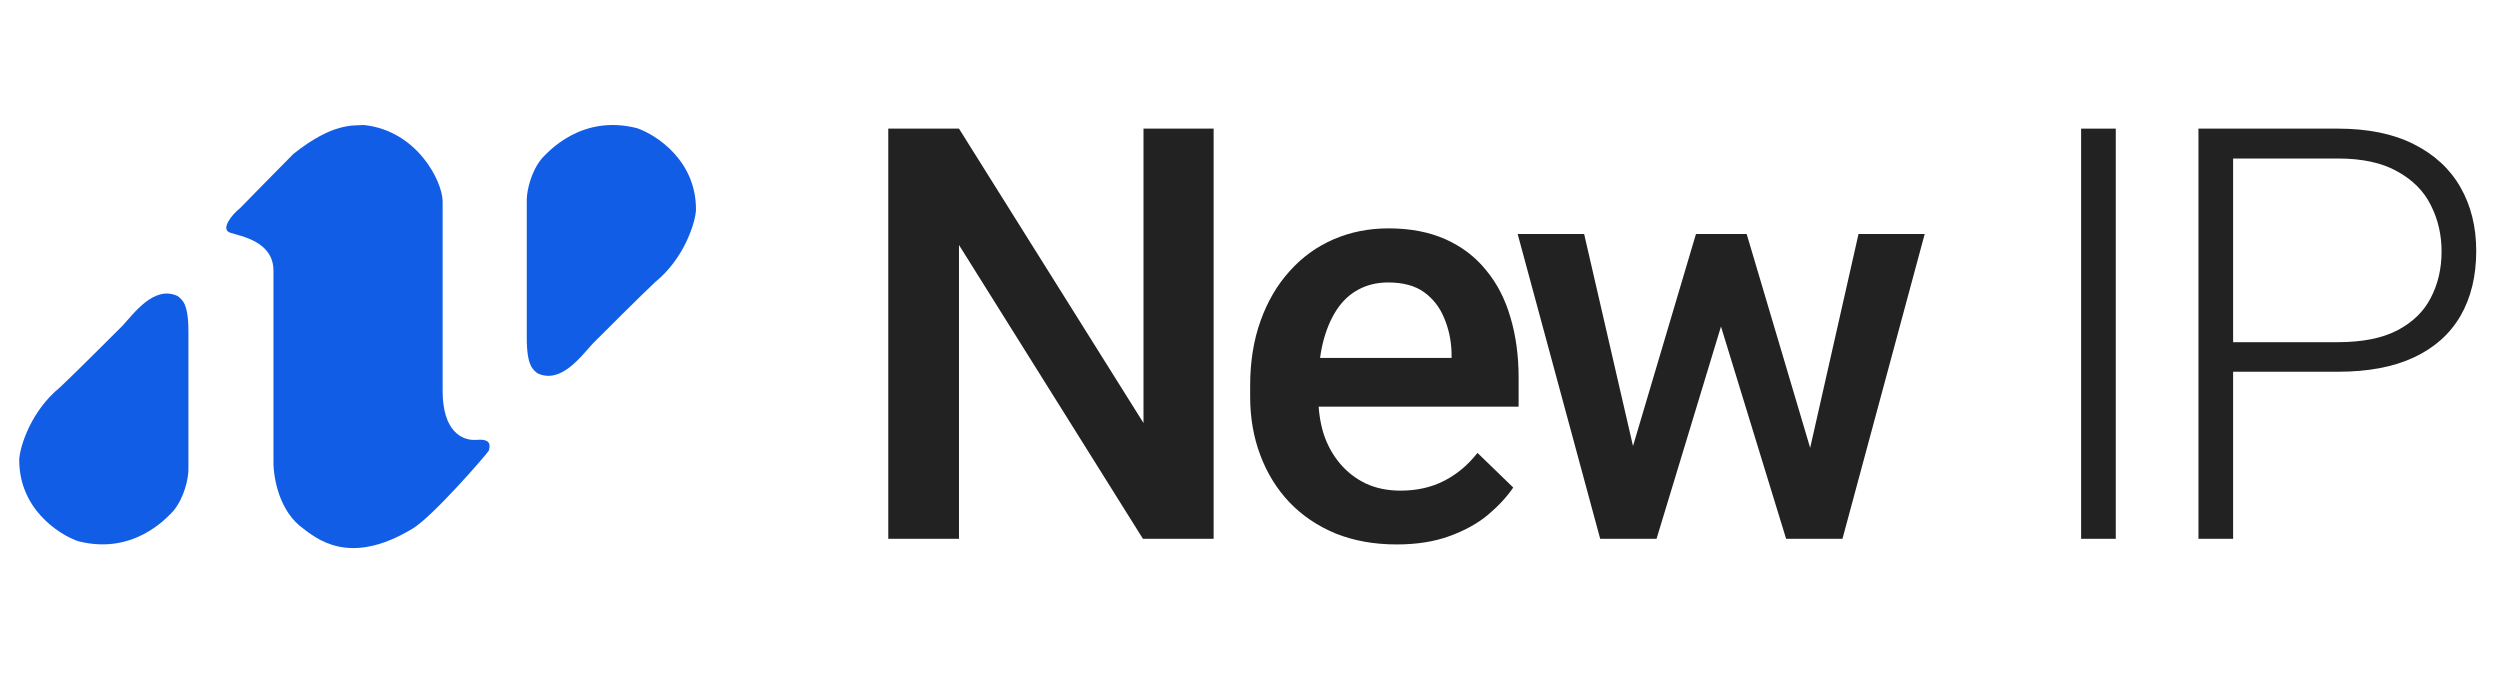 <svg width="130" height="35" viewBox="0 0 130 35" fill="none" xmlns="http://www.w3.org/2000/svg">
<path d="M14.22 14.074C14.22 12.531 12.479 12.275 11.962 12.098C11.444 11.921 12.072 11.142 12.479 10.828C13.154 10.138 14.653 8.608 15.255 8.005C17.325 6.359 18.36 6.547 18.924 6.5C21.709 6.801 23 9.44 23.017 10.452V20.331C23.017 22.401 24 22.94 24.805 22.872C25.61 22.803 25.464 23.248 25.417 23.436C25.229 23.718 22.5 26.855 21.465 27.482C18.125 29.505 16.431 28 15.584 27.341C14.418 26.362 14.189 24.612 14.22 23.86V14.074Z" fill="#125DE6"/>
<path d="M1.001 23.86C0.963 26.419 3.023 27.78 4.058 28.141C6.975 28.894 8.716 26.871 8.998 26.588C9.6 25.873 9.782 24.879 9.798 24.471V17.227C9.798 15.768 9.469 15.58 9.233 15.392C8.01 14.827 6.975 16.286 6.364 16.944L6.364 16.944C5.799 17.509 3.87 19.438 3.118 20.143C1.612 21.367 1.048 23.201 1.001 23.86Z" fill="#125DE6"/>
<path d="M36.19 10.948C36.228 8.388 34.167 7.027 33.132 6.667C30.215 5.914 28.475 7.937 28.192 8.219C27.59 8.934 27.408 9.928 27.392 10.336L27.392 17.581C27.392 19.039 27.722 19.228 27.957 19.416C29.18 19.98 30.215 18.522 30.827 17.863L30.827 17.863C31.392 17.299 33.32 15.37 34.073 14.664C35.578 13.441 36.143 11.606 36.19 10.948Z" fill="#125DE6"/>
<path d="M121.571 19.331H115.492V17.793H121.571C122.841 17.793 123.871 17.588 124.662 17.178C125.463 16.758 126.044 16.191 126.405 15.479C126.776 14.766 126.962 13.965 126.962 13.076C126.962 12.207 126.776 11.406 126.405 10.674C126.044 9.941 125.463 9.355 124.662 8.916C123.871 8.467 122.841 8.242 121.571 8.242H116.122V28.018H114.32V6.689H121.571C123.134 6.689 124.447 6.958 125.512 7.495C126.586 8.032 127.396 8.779 127.943 9.736C128.49 10.693 128.764 11.797 128.764 13.047C128.764 14.355 128.49 15.483 127.943 16.431C127.396 17.368 126.591 18.086 125.526 18.584C124.462 19.082 123.144 19.331 121.571 19.331Z" fill="#222222"/>
<path d="M110.02 6.689V28.018H108.218V6.689H110.02Z" fill="#222222"/>
<path d="M84.528 24.502L88.19 12.168H90.446L89.831 15.859L86.14 28.018H84.118L84.528 24.502ZM82.375 12.168L85.231 24.561L85.466 28.018H83.21L78.918 12.168H82.375ZM93.874 24.414L96.643 12.168H100.085L95.808 28.018H93.552L93.874 24.414ZM90.827 12.168L94.445 24.355L94.899 28.018H92.878L89.143 15.845L88.527 12.168H90.827Z" fill="#222222"/>
<path d="M72.625 28.311C71.453 28.311 70.394 28.12 69.446 27.739C68.509 27.349 67.708 26.807 67.044 26.113C66.39 25.42 65.887 24.605 65.535 23.667C65.184 22.73 65.008 21.719 65.008 20.635V20.049C65.008 18.809 65.189 17.686 65.55 16.68C65.911 15.674 66.414 14.815 67.059 14.102C67.703 13.379 68.465 12.827 69.344 12.446C70.223 12.065 71.175 11.875 72.2 11.875C73.333 11.875 74.324 12.065 75.174 12.446C76.023 12.827 76.727 13.364 77.283 14.058C77.85 14.741 78.269 15.557 78.543 16.504C78.826 17.451 78.968 18.496 78.968 19.639V21.148H66.722V18.613H75.481V18.335C75.462 17.7 75.335 17.105 75.101 16.548C74.876 15.991 74.529 15.542 74.061 15.2C73.592 14.858 72.967 14.688 72.186 14.688C71.6 14.688 71.077 14.815 70.618 15.068C70.169 15.312 69.793 15.669 69.49 16.138C69.188 16.606 68.953 17.173 68.787 17.837C68.631 18.491 68.553 19.229 68.553 20.049V20.635C68.553 21.328 68.645 21.973 68.831 22.568C69.026 23.154 69.31 23.667 69.681 24.106C70.052 24.546 70.501 24.893 71.028 25.146C71.556 25.391 72.156 25.513 72.83 25.513C73.68 25.513 74.436 25.342 75.101 25C75.765 24.658 76.341 24.175 76.829 23.55L78.689 25.352C78.348 25.85 77.903 26.328 77.356 26.787C76.81 27.236 76.141 27.602 75.35 27.886C74.568 28.169 73.66 28.311 72.625 28.311Z" fill="#222222"/>
<path d="M63.109 6.689V28.018H59.433L49.867 12.739V28.018H46.19V6.689H49.867L59.462 21.997V6.689H63.109Z" fill="#222222"/>
</svg>
